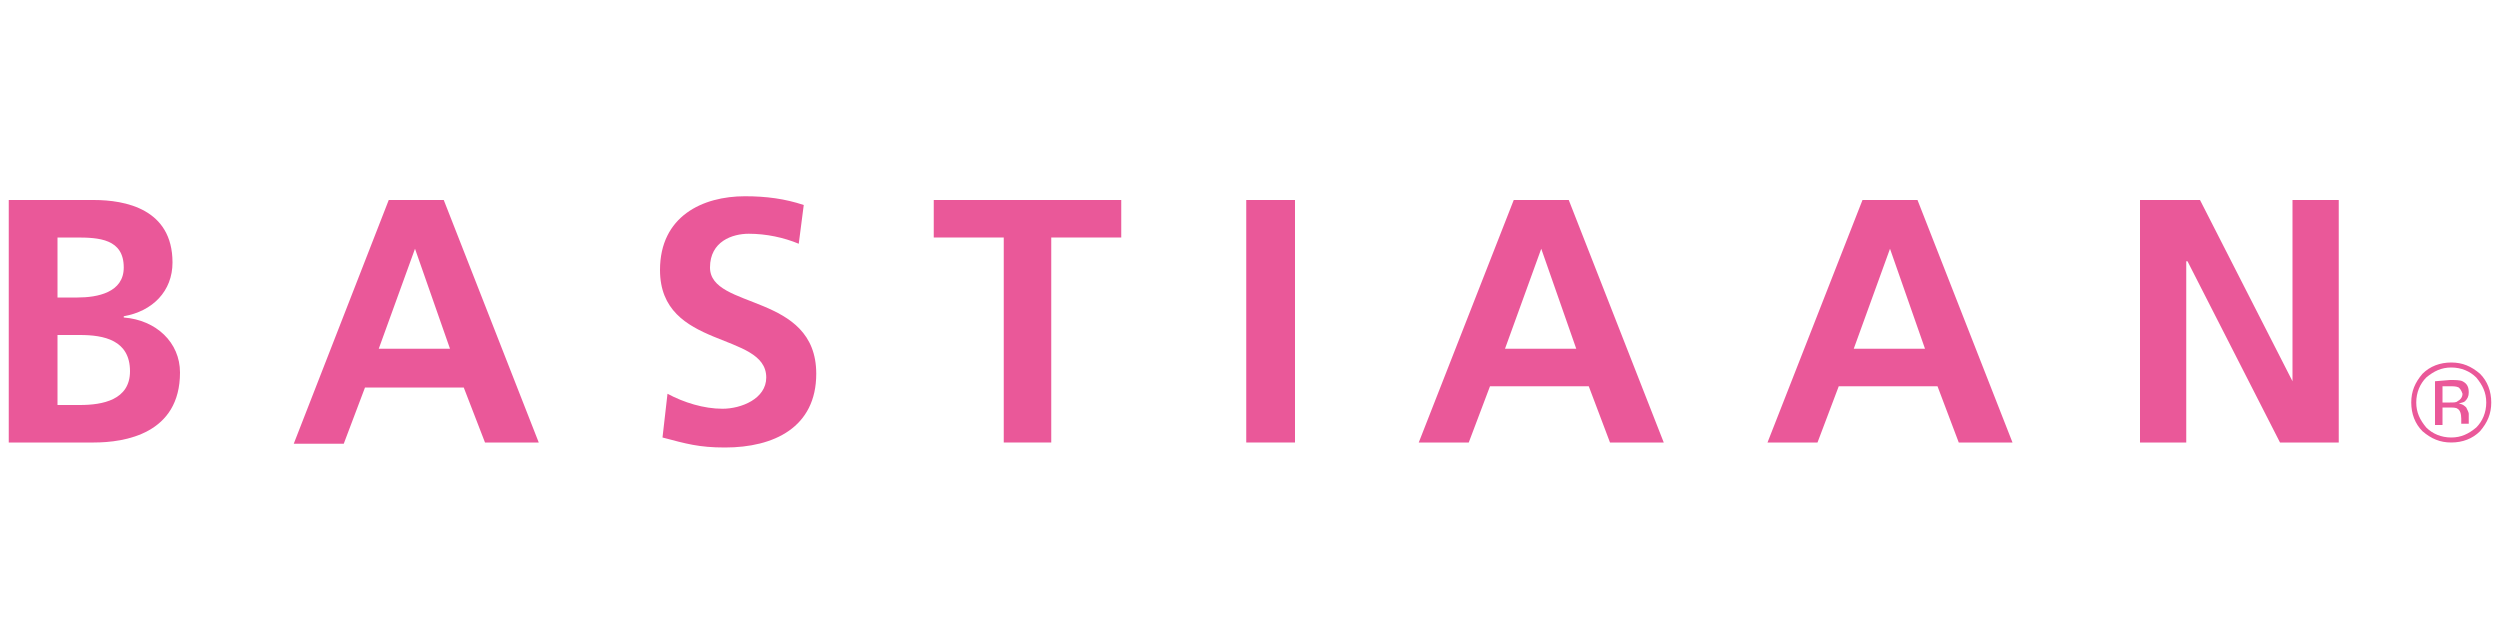 <?xml version="1.0" encoding="utf-8"?>
<!-- Generator: Adobe Illustrator 23.1.0, SVG Export Plug-In . SVG Version: 6.00 Build 0)  -->
<svg version="1.1" id="Layer_1" xmlns="http://www.w3.org/2000/svg" xmlns:xlink="http://www.w3.org/1999/xlink" x="0px" y="0px"
	 viewBox="0 0 200 51.4" style="enable-background:new 0 0 200 51.4;" xml:space="preserve">
<style type="text/css">
	.st0{fill:#EA5899;}
</style>
<g>
	<path class="st0" d="M0.7,16h6.8c2.5,0,6.3,0.7,6.3,5c0,2.3-1.6,3.9-3.9,4.3v0.1c2.6,0.2,4.5,2,4.5,4.4c0,4.9-4.4,5.6-6.9,5.6H0.7
		V16z M4.6,23.8h1.6c1.6,0,3.7-0.4,3.7-2.4c0-2.3-2-2.4-3.8-2.4H4.6V23.8z M4.6,32.4h1.8c1.8,0,4-0.4,4-2.7c0-2.5-2.1-2.9-4-2.9H4.6
		V32.4z"/>
	<path class="st0" d="M31.1,16h4.4l7.6,19.4h-4.3L37.1,31h-7.9l-1.7,4.5h-4L31.1,16z M33.2,19.9L33.2,19.9l-2.9,8H36L33.2,19.9z"/>
	<path class="st0" d="M63.9,19.5c-1.2-0.5-2.6-0.8-4-0.8c-1.3,0-3.1,0.6-3.1,2.7c0,3.4,8.5,2,8.5,8.5c0,4.3-3.4,5.9-7.3,5.9
		c-2.1,0-3.1-0.3-5-0.8l0.4-3.5c1.3,0.7,2.9,1.2,4.4,1.2c1.5,0,3.5-0.8,3.5-2.5c0-3.7-8.5-2.2-8.5-8.6c0-4.3,3.4-5.9,6.8-5.9
		c1.7,0,3.2,0.2,4.7,0.7L63.9,19.5z"/>
	<polygon class="st0" points="80.3,19 74.7,19 74.7,16 89.7,16 89.7,19 84.1,19 84.1,35.4 80.3,35.4 	"/>
	<rect x="99.7" y="16" class="st0" width="3.9" height="19.4"/>
	<path class="st0" d="M121.1,16h4.4l7.6,19.4h-4.3l-1.7-4.5h-7.9l-1.7,4.5h-4L121.1,16z M123.3,19.9L123.3,19.9l-2.9,8h5.7
		L123.3,19.9z"/>
	<path class="st0" d="M149,16h4.4l7.6,19.4h-4.3l-1.7-4.5h-7.9l-1.7,4.5h-4L149,16z M151.2,19.9L151.2,19.9l-2.9,8h5.7L151.2,19.9z"
		/>
	<polygon class="st0" points="171.2,16 176,16 183.4,30.5 183.4,30.5 183.4,16 187.1,16 187.1,35.4 182.4,35.4 175,20.9 174.9,20.9 
		174.9,35.4 171.2,35.4 	"/>
	<path class="st0" d="M198.4,34.5c-0.6,0.6-1.4,0.9-2.3,0.9s-1.6-0.3-2.3-0.9c-0.6-0.6-0.9-1.4-0.9-2.3c0-0.9,0.3-1.6,0.9-2.3
		c0.6-0.6,1.4-0.9,2.3-0.9c0.9,0,1.6,0.3,2.3,0.9c0.6,0.6,0.9,1.4,0.9,2.3C199.3,33.1,199,33.8,198.4,34.5 M194.1,30.2
		c-0.5,0.5-0.8,1.2-0.8,2c0,0.8,0.3,1.4,0.8,2c0.5,0.5,1.2,0.8,2,0.8s1.4-0.3,2-0.8c0.5-0.5,0.8-1.2,0.8-2c0-0.8-0.3-1.4-0.8-2
		c-0.5-0.5-1.2-0.8-2-0.8C195.3,29.4,194.7,29.7,194.1,30.2 M196,30.4c0.4,0,0.8,0,1,0.1c0.4,0.2,0.5,0.5,0.5,0.9
		c0,0.3-0.1,0.5-0.3,0.7c-0.1,0.1-0.3,0.1-0.5,0.2c0.3,0,0.5,0.2,0.6,0.3c0.1,0.2,0.2,0.4,0.2,0.5v0.3c0,0.1,0,0.2,0,0.3
		c0,0.1,0,0.2,0,0.2l0,0h-0.6l0,0c0,0,0,0,0,0l0-0.1v-0.3c0-0.4-0.1-0.7-0.3-0.8c-0.1-0.1-0.4-0.1-0.7-0.1h-0.5v1.4h-0.6v-3.5
		L196,30.4L196,30.4z M196.7,31c-0.2-0.1-0.4-0.1-0.8-0.1h-0.5v1.3h0.6c0.3,0,0.5,0,0.6-0.1c0.2-0.1,0.4-0.3,0.4-0.6
		C196.9,31.2,196.8,31.1,196.7,31"/>
</g>
</svg>
